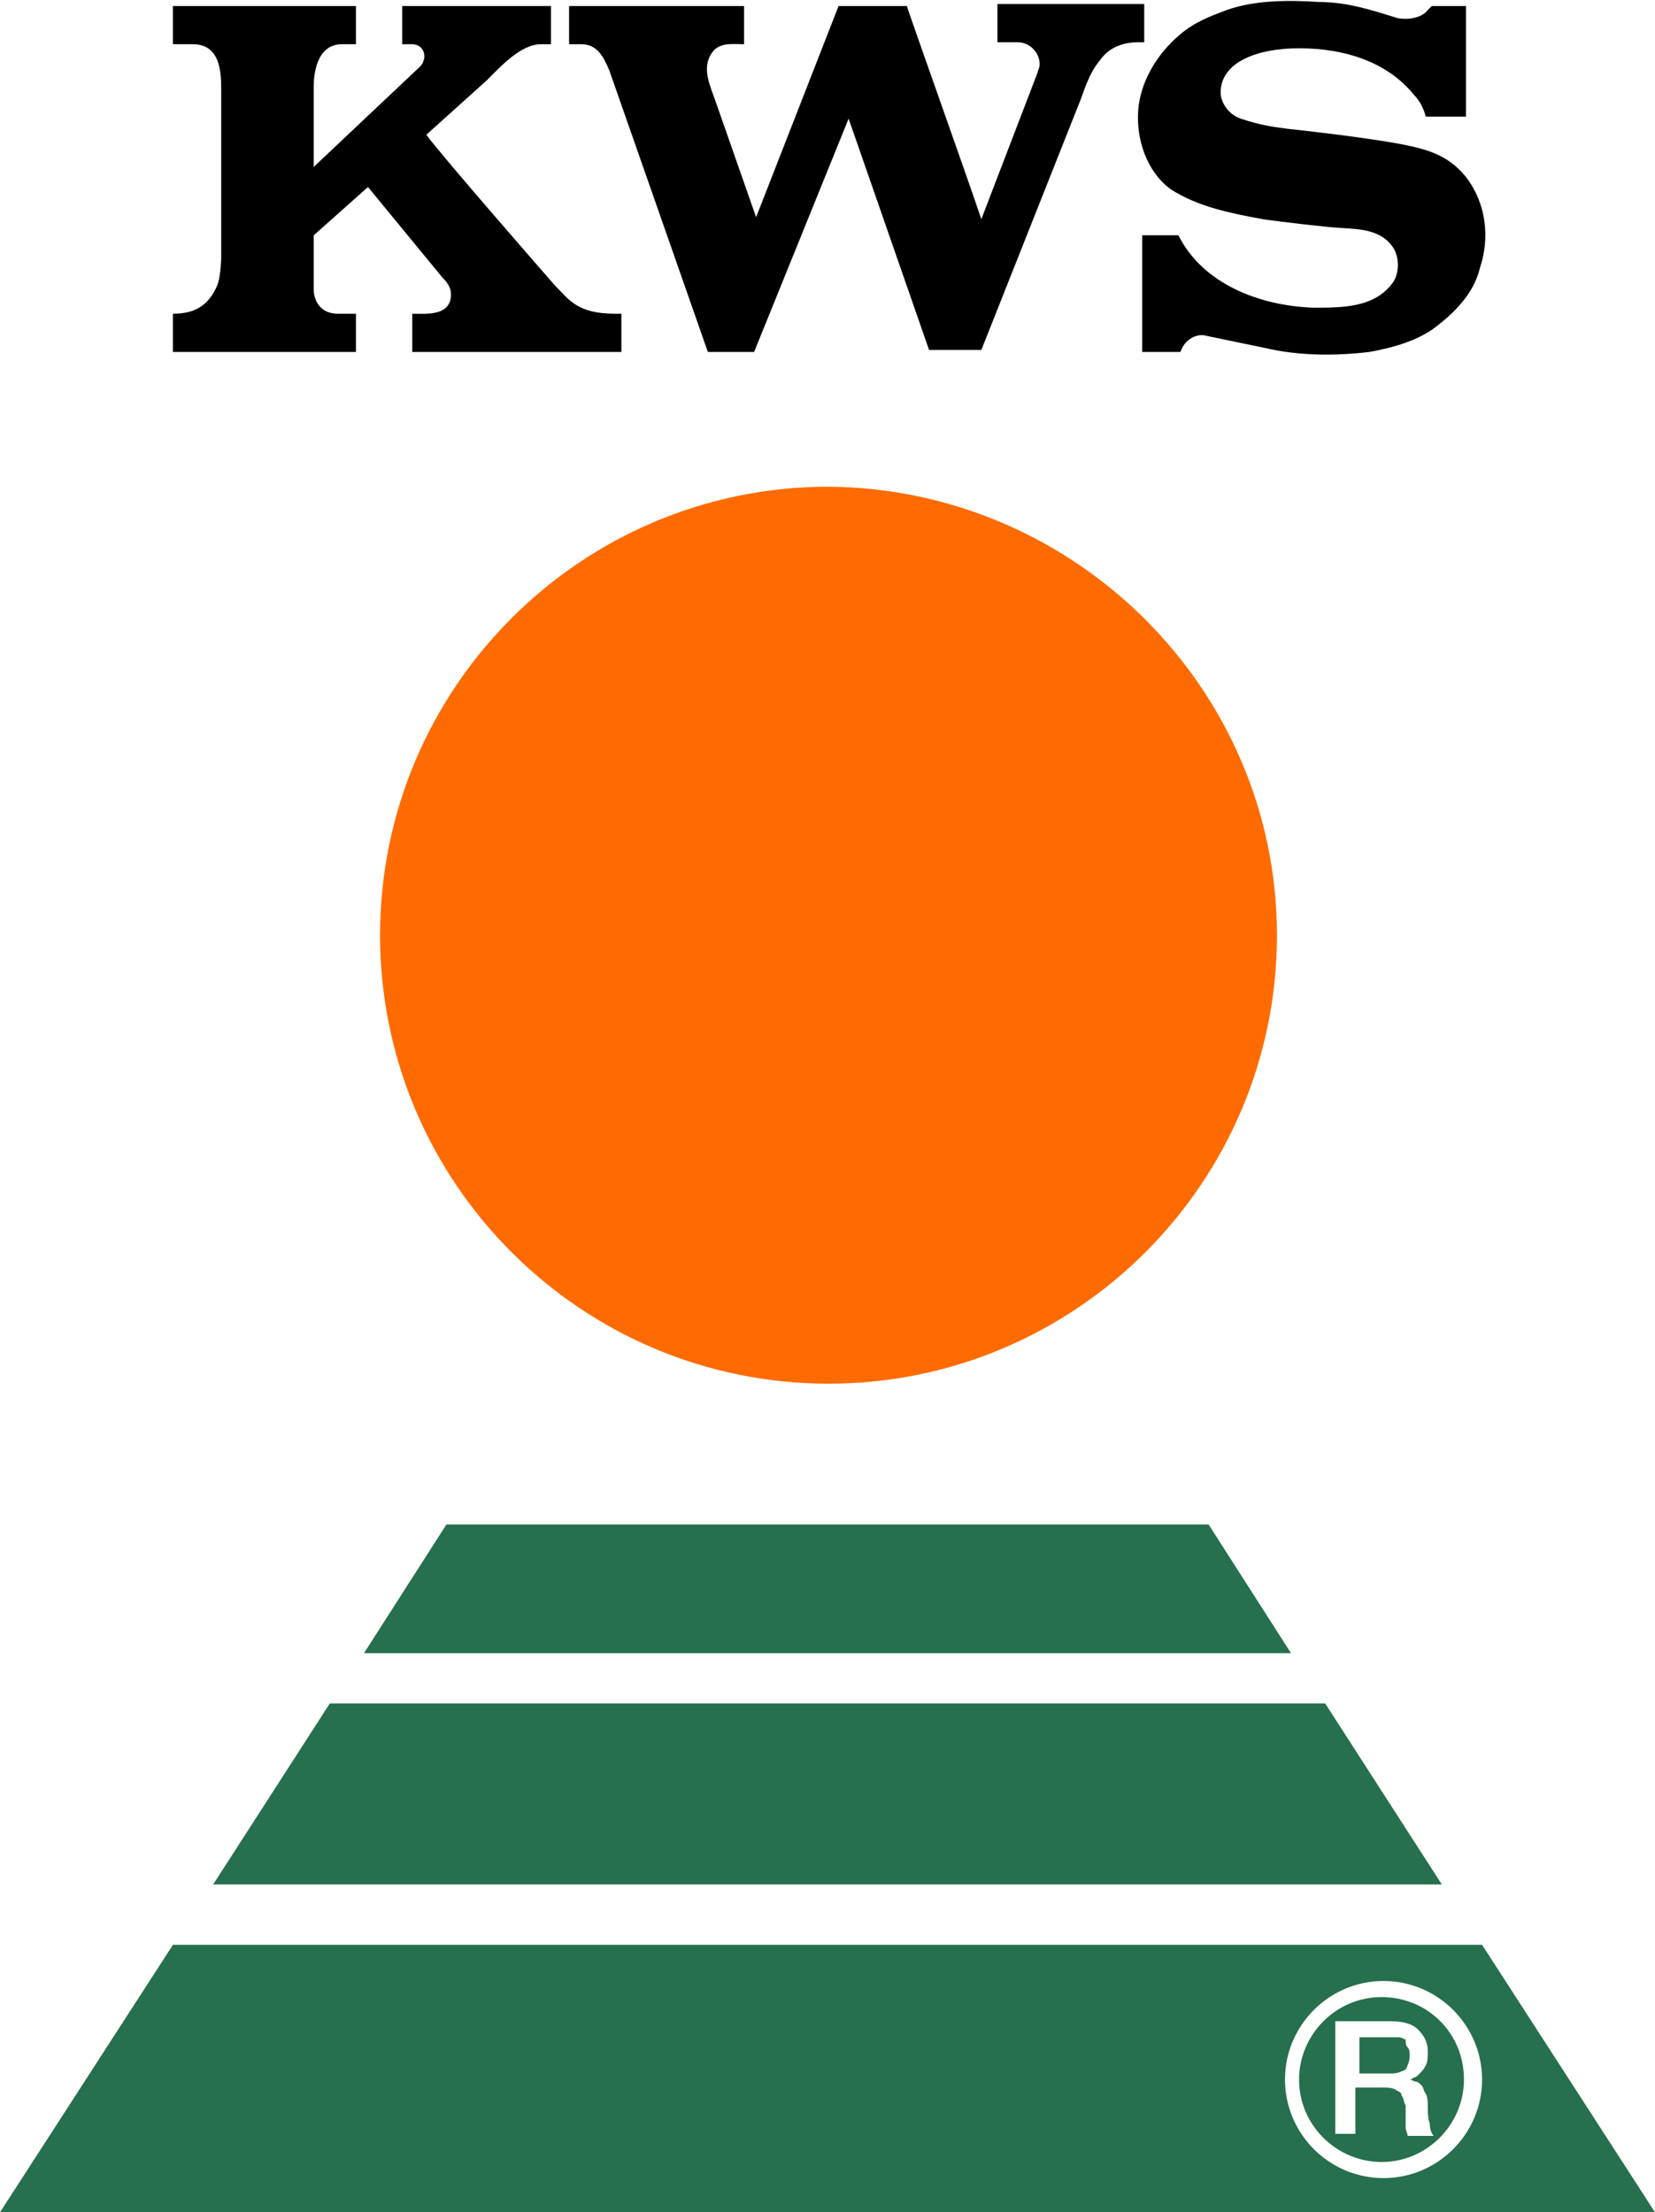 <?xml version="1.0" encoding="utf-8"?>
<!-- Generator: Adobe Illustrator 27.3.0, SVG Export Plug-In . SVG Version: 6.00 Build 0)  -->
<svg version="1.1" id="Layer_1" xmlns="http://www.w3.org/2000/svg" xmlns:xlink="http://www.w3.org/1999/xlink" x="0px" y="0px"
	 viewBox="0 0 82.3 110" style="enable-background:new 0 0 82.3 110;" xml:space="preserve">
<style type="text/css">
	.st0{fill:#266F4F;}
	.st1{fill:#FF6B00;}
	.st2{display:none;}
	.st3{display:inline;}
	.st4{fill:none;stroke:#ED1C24;stroke-width:1.2;stroke-miterlimit:10;}
	.st5{fill:none;stroke:#ED1C24;stroke-width:1.2;stroke-miterlimit:10;stroke-dasharray:15.067,15.067;}
</style>
<g id="Layer_1_00000108990036054475030550000017549077598683006892_">
	<g>
		<g>
			<path class="st0" d="M70,101.8c0.1,0.1,0.1,0.3,0.1,0.4c0,0.3-0.1,0.5-0.2,0.7c-0.2,0.1-0.4,0.2-0.7,0.2h-1.6v-1.8h1.6
				c0.1,0,0.2,0,0.4,0c0.1,0,0.2,0.1,0.3,0.1C69.9,101.6,69.9,101.7,70,101.8 M82.3,110H0l8.6-13.3h65.1L82.3,110z M73.7,103.4
				c0-2.7-2.2-4.9-4.9-4.9s-4.9,2.2-4.9,4.9s2.2,4.9,4.9,4.9C71.5,108.3,73.7,106.1,73.7,103.4 M72.8,103.4c0,2.2-1.8,4.1-4.1,4.1
				c-2.2,0-4.1-1.8-4.1-4.1c0-2.2,1.8-4.1,4.1-4.1C71,99.3,72.8,101.1,72.8,103.4 M71.3,106.2c-0.1-0.1-0.2-0.3-0.2-0.6
				c-0.1-0.3-0.1-0.6-0.1-0.9c0-0.2,0-0.4-0.1-0.6c-0.1-0.1-0.1-0.3-0.2-0.4c-0.1-0.1-0.2-0.2-0.3-0.2c-0.1,0-0.2-0.1-0.3-0.1l0,0
				c0,0,0.1,0,0.2-0.1c0.1,0,0.2-0.1,0.3-0.2c0.1-0.1,0.2-0.2,0.3-0.4c0.1-0.2,0.1-0.4,0.1-0.7c0-0.5-0.2-0.8-0.5-1.1
				s-0.8-0.4-1.4-0.4h-2.7v5.6h1v-2.3h1.4c0.2,0,0.4,0,0.6,0.1c0.1,0.1,0.3,0.1,0.3,0.3c0.1,0.1,0.1,0.3,0.2,0.5c0,0.2,0,0.4,0,0.7
				c0,0.1,0,0.3,0,0.4c0,0.1,0.1,0.3,0.1,0.4H71.3z"/>
			<polygon class="st0" points="10.6,93.7 71.7,93.7 65.9,84.7 16.4,84.7 			"/>
			<polygon class="st0" points="64.2,82.2 60.1,75.8 22.2,75.8 18.1,82.2 			"/>
			<path class="st1" d="M63.5,46.5c0,12.3-10,22.3-22.3,22.3s-22.3-10-22.3-22.3s10-22.3,22.3-22.3C53.5,24.3,63.5,34.3,63.5,46.5"
				/>
		</g>
		<g>
			<path d="M69.5,0.9C70,1,70.7,0.9,71,0.5l0.2-0.2h1.7v5.5h-2c-0.1-0.4-0.3-0.8-0.6-1.1c-1.3-1.6-3.4-2.3-5.7-2.3
				c-2.1,0-3.9,0.7-3.9,2.2c0,0.5,0.4,1.1,1,1.3c0.9,0.3,1.5,0.4,2.3,0.5c1.8,0.2,3.5,0.4,5.3,0.7C71,7.4,72,7.7,72.9,8.8
				c1,1.3,1.2,3,0.7,4.5c-0.3,1.3-1.3,2.3-2.4,3.1c-0.9,0.6-2,0.9-3.1,1.1c-1.7,0.2-3.5,0.2-5.2-0.2L60,16.7c-0.3-0.1-0.7,0-1,0.3
				c-0.2,0.2-0.3,0.5-0.3,0.5h-1.9v-5.8h1.8c1.2,2.4,4,3.5,6.7,3.6c1.5,0,3.1,0,4-1.3c0.3-0.5,0.3-1.3-0.1-1.8
				c-0.7-0.9-1.9-0.8-3-0.9c-2-0.2-3.4-0.4-3.4-0.4c-1.6-0.3-3.2-0.6-4.6-1.5c-1.2-0.9-1.7-2.5-1.6-3.9c0.1-1.4,0.9-2.8,2.1-3.8
				c0.7-0.6,1.5-0.9,2.3-1.2C62.4,0,64.1,0,65.6,0.1C67,0.1,68.2,0.5,69.5,0.9"/>
			<path d="M51.6,3.6c0-0.1,0.1-0.2,0.1-0.4c0-0.6-0.5-1.1-1.1-1.1l0,0h-1V0.2h7.3v1.9h-0.3c-0.8,0-1.5,0.3-1.9,0.9
				c-0.6,0.7-0.8,1.6-1.1,2.3l-4.8,12.1h-2.6l-4-11.5l-4.7,11.6h-2.3l-4.9-14c-0.3-0.7-0.6-1.3-1.4-1.3h-0.6V0.3h8.7v1.9
				c-0.5,0-1.1-0.1-1.5,0.3c-0.6,0.7-0.3,1.5,0,2.3l2.1,6l4.1-10.5h3.4c0,0.1,3,8.5,3.7,10.6L51.6,3.6z"/>
			<path d="M20.9,3.3C21,3.2,21.1,3,21.1,2.8c0-0.4-0.3-0.6-0.6-0.6c0,0-0.4,0-0.5,0V0.3h7.4v1.9h-0.5c-1,0-2,1.1-2.7,1.8l-3,2.7
				c0.8,1.1,6.4,7.5,6.4,7.5c0.7,0.7,1.1,1.4,3,1.4h0.3v1.9h-3.4h-7v-1.9c0.7,0,1.7,0.1,1.9-0.7c0.1-0.5-0.1-0.8-0.4-1.1l-3.7-4.5
				l-2.7,2.4v2.7c0,0.5,0.3,1.2,1.2,1.2h0.9v1.9H8.6v-1.9c1.2,0,1.8-0.5,2.2-1.4c0.2-0.5,0.2-1.5,0.2-1.5V4.5c0-0.8,0-2.3-1.4-2.3
				h-1V0.3h9.1v1.9H17c-1.3,0-1.4,1.6-1.4,2.1v4L20.9,3.3L20.9,3.3z"/>
		</g>
	</g>
</g>
<g id="Layer_2_00000113342369493083424350000010215901469230318240_" class="st2">
	<g class="st3">
		<g>
			<polyline class="st4" points="116.2,122.7 116.2,129.9 109,129.9 			"/>
			<line class="st5" x1="93.9" y1="129.9" x2="-19.1" y2="129.9"/>
			<polyline class="st4" points="-26.6,129.9 -33.8,129.9 -33.8,122.7 			"/>
			<line class="st5" x1="-33.8" y1="107.6" x2="-33.8" y2="-5.4"/>
			<polyline class="st4" points="-33.8,-12.9 -33.8,-20.1 -26.6,-20.1 			"/>
			<line class="st5" x1="-11.5" y1="-20.1" x2="101.5" y2="-20.1"/>
			<polyline class="st4" points="109,-20.1 116.2,-20.1 116.2,-12.9 			"/>
			<line class="st5" x1="116.2" y1="2.2" x2="116.2" y2="115.2"/>
		</g>
	</g>
</g>
</svg>
